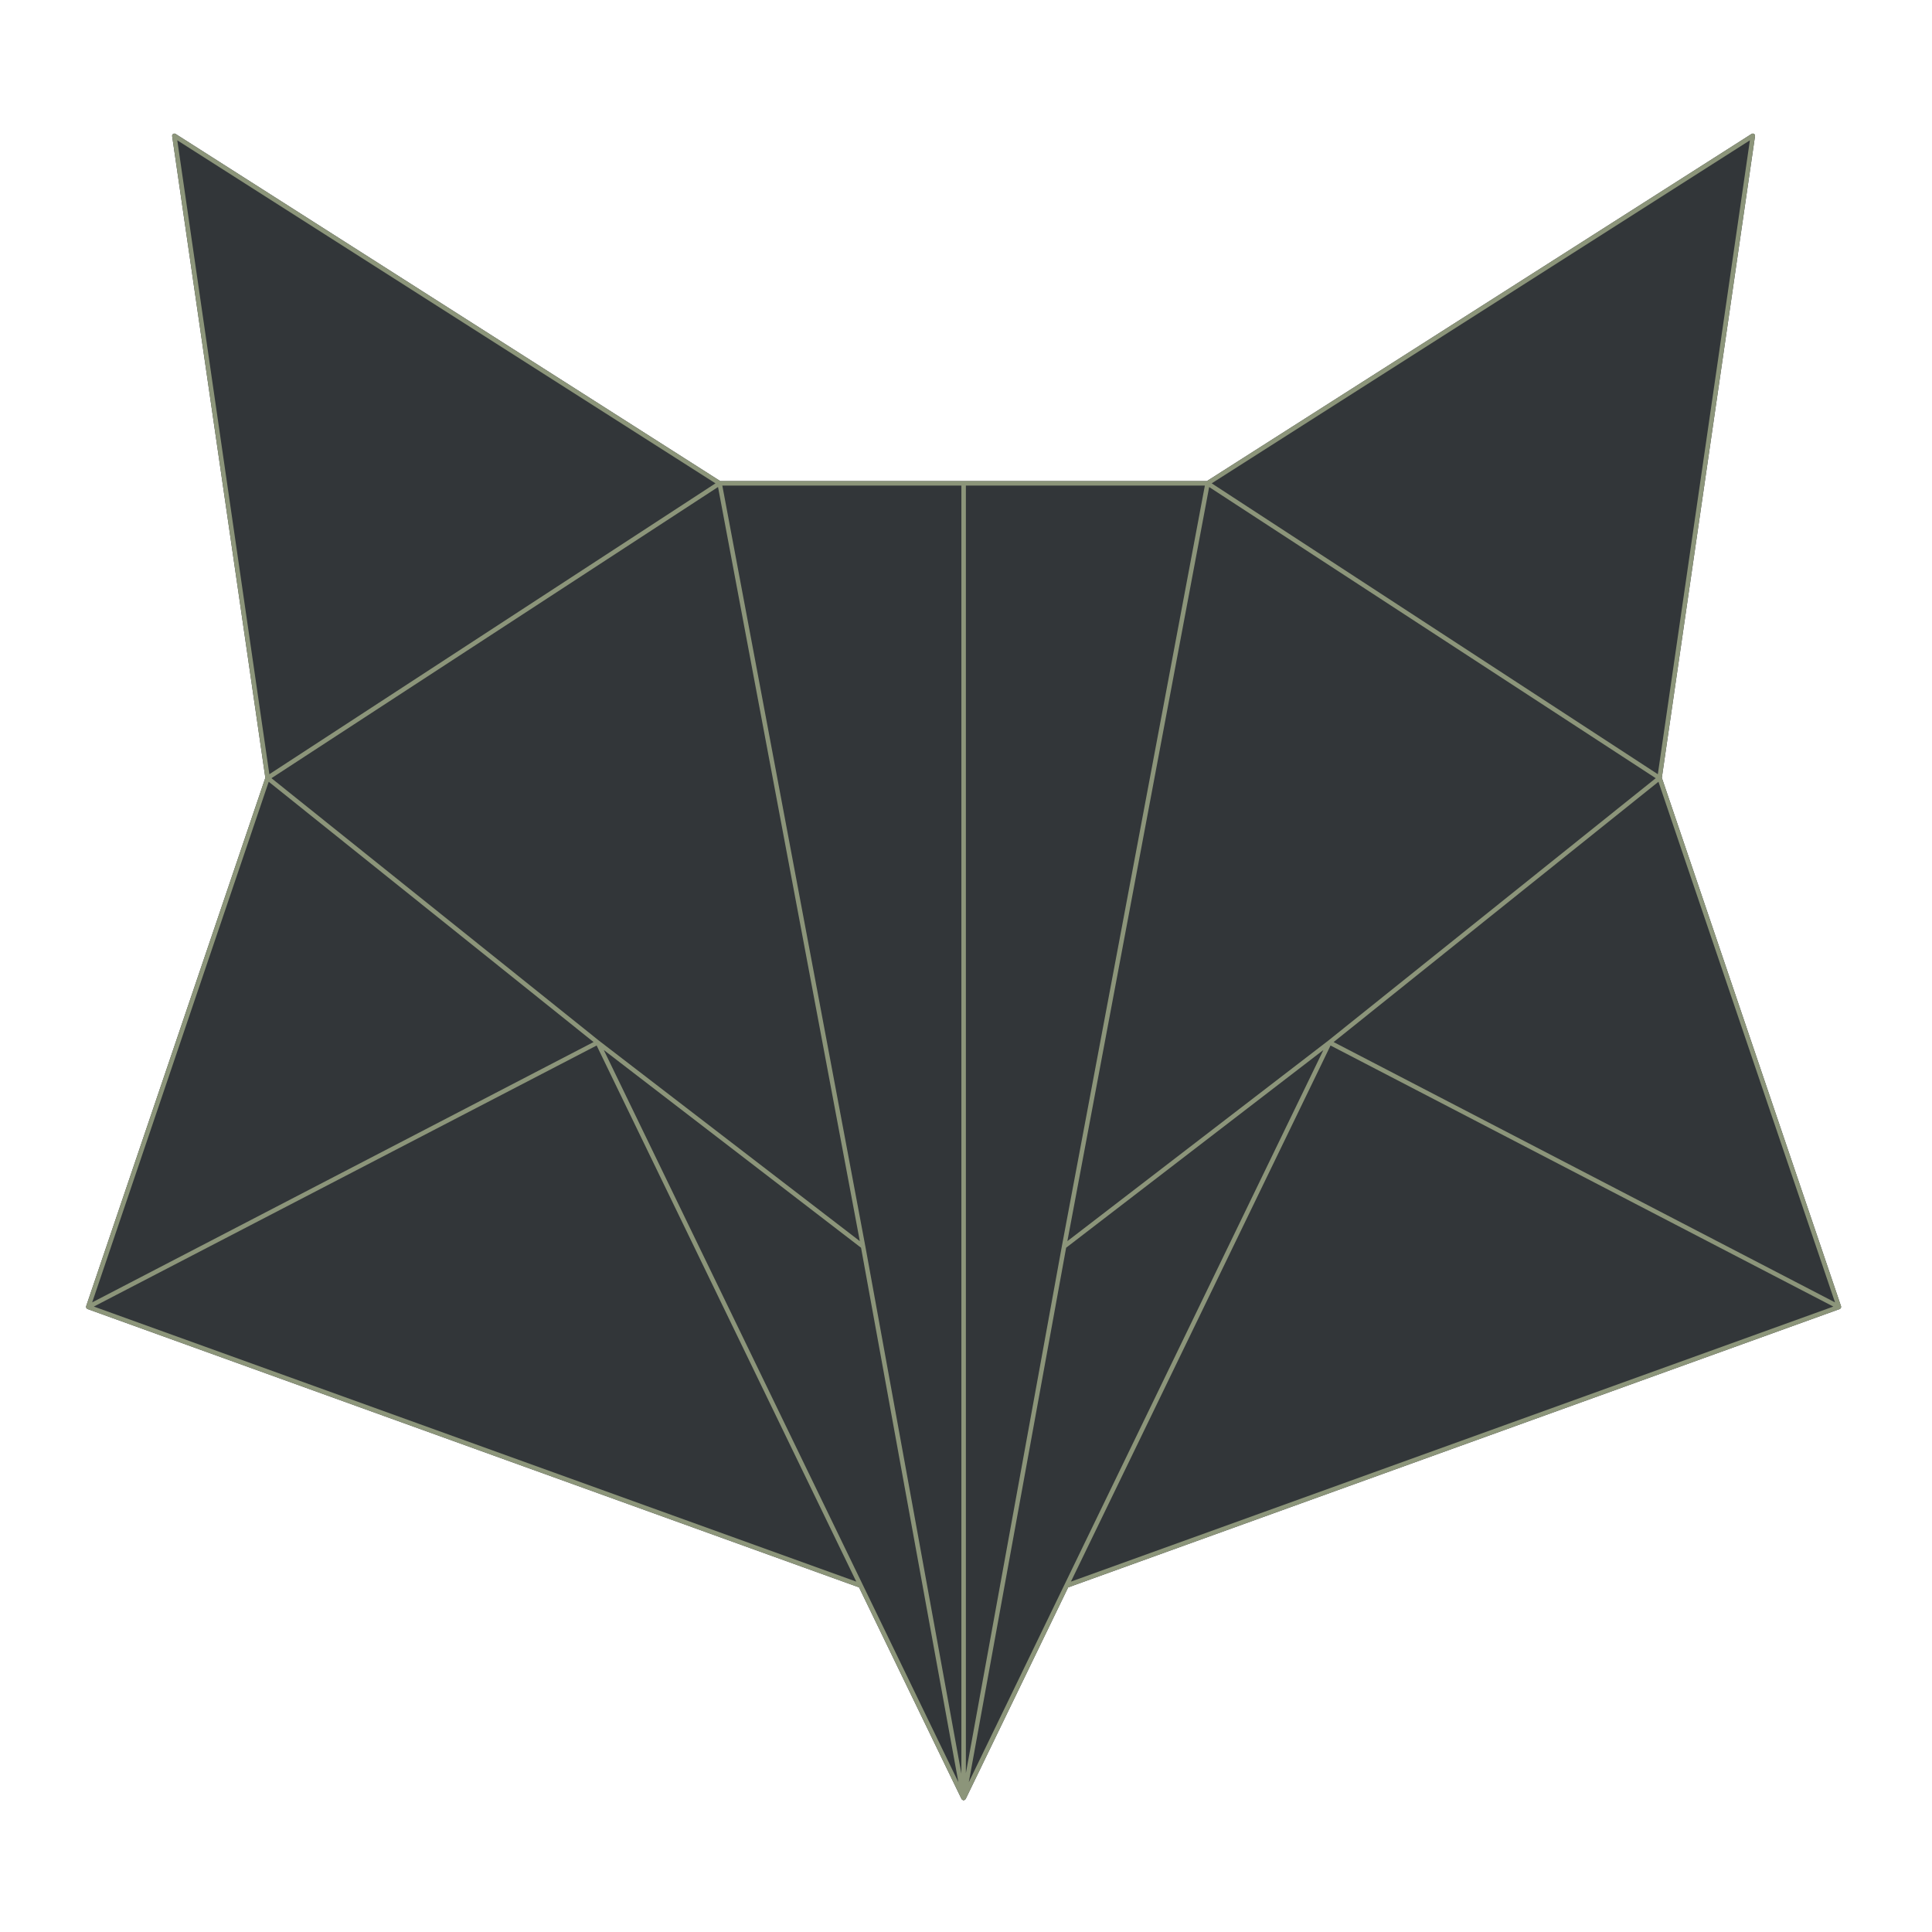 <?xml version="1.0" encoding="iso-8859-1"?>
<!-- Generator: Adobe Illustrator 25.0.0, SVG Export Plug-In . SVG Version: 6.00 Build 0)  -->
<svg version="1.1" id="Ebene_1" xmlns="http://www.w3.org/2000/svg" xmlns:xlink="http://www.w3.org/1999/xlink" x="0px" y="0px"
	 viewBox="0 0 215.433 215.433" enable-background="new 0 0 215.433 215.433" xml:space="preserve">
<path fill="#323639" d="M205.28,145.821c0.021-0.054,0.029-0.111,0.009-0.168l-0.001-0.003c0-0.001,0-0.001,0-0.002
	c0-0.001-0.001-0.001-0.001-0.001L185.308,86.73l10.391-71.551c0.015-0.097-0.029-0.193-0.111-0.246
	c-0.082-0.054-0.188-0.053-0.271-0.001L134.58,53.643h-27.127c-0.002,0-0.003,0.002-0.005,0.002c-0.002,0-0.003-0.002-0.005-0.002
	H80.315L19.578,14.932c-0.082-0.052-0.187-0.052-0.27,0.001c-0.082,0.053-0.125,0.149-0.112,0.246L29.587,86.73L9.608,145.648
	c0,0,0,0,0,0c0,0,0,0,0,0l-0.001,0.004c-0.019,0.057-0.011,0.114,0.01,0.168c0.006,0.017,0.017,0.027,0.026,0.042
	c0.013,0.02,0.019,0.044,0.038,0.06c0.013,0.012,0.032,0.009,0.047,0.017c0.013,0.007,0.017,0.023,0.031,0.029l86.033,31.038
	l11.427,23.596c0.013,0.026,0.036,0.042,0.055,0.061c0.003,0.003,0.005,0.006,0.008,0.009c0.024,0.022,0.05,0.037,0.08,0.048
	c0.006,0.002,0.008,0.009,0.014,0.011c0.019,0.006,0.037,0.007,0.056,0.009c0.004,0,0.008,0.003,0.012,0.003
	c0.002,0,0.003-0.001,0.005-0.001c0.002,0,0.003,0.001,0.005,0.001c0.004,0,0.008-0.003,0.012-0.003
	c0.019-0.002,0.037-0.003,0.056-0.009c0.006-0.002,0.008-0.009,0.014-0.011c0.028-0.01,0.052-0.022,0.075-0.041
	c0.013-0.011,0.021-0.022,0.032-0.035c0.012-0.015,0.029-0.024,0.037-0.041l11.427-23.596l86.033-31.038
	c0.014-0.005,0.018-0.021,0.031-0.029c0.015-0.008,0.033-0.006,0.047-0.017c0.019-0.016,0.025-0.04,0.038-0.06
	C205.263,145.848,205.274,145.837,205.28,145.821z"/>
<path fill="#8C957A" d="M205.28,145.821c0.021-0.054,0.029-0.111,0.009-0.168l-0.001-0.003c0-0.001,0-0.001,0-0.002
	c0-0.001-0.001-0.001-0.001-0.001L185.308,86.73l10.391-71.551c0.015-0.097-0.029-0.193-0.111-0.246
	c-0.082-0.054-0.188-0.053-0.271-0.001L134.58,53.643h-27.127c-0.002,0-0.003,0.002-0.005,0.002c-0.002,0-0.003-0.002-0.005-0.002
	H80.315L19.578,14.932c-0.082-0.052-0.187-0.052-0.27,0.001c-0.082,0.053-0.125,0.149-0.112,0.246L29.587,86.73L9.608,145.648
	c0,0,0,0,0,0c0,0,0,0,0,0l-0.001,0.004c-0.019,0.057-0.011,0.114,0.01,0.168c0.006,0.017,0.017,0.027,0.026,0.042
	c0.013,0.02,0.019,0.044,0.038,0.06c0.013,0.012,0.032,0.009,0.047,0.017c0.013,0.007,0.017,0.023,0.031,0.029l86.033,31.038
	l11.427,23.596c0.013,0.026,0.036,0.042,0.055,0.061c0.003,0.003,0.005,0.006,0.008,0.009c0.024,0.022,0.05,0.037,0.08,0.048
	c0.006,0.002,0.008,0.009,0.014,0.011c0.019,0.006,0.037,0.007,0.056,0.009c0.004,0,0.008,0.003,0.012,0.003
	c0.002,0,0.003-0.001,0.005-0.001c0.002,0,0.003,0.001,0.005,0.001c0.004,0,0.008-0.003,0.012-0.003
	c0.019-0.002,0.037-0.003,0.056-0.009c0.006-0.002,0.008-0.009,0.014-0.011c0.028-0.01,0.052-0.022,0.075-0.041
	c0.013-0.011,0.021-0.022,0.032-0.035c0.012-0.015,0.029-0.024,0.037-0.041l11.427-23.596l86.033-31.038
	c0.014-0.005,0.018-0.021,0.031-0.029c0.015-0.008,0.033-0.006,0.047-0.017c0.019-0.016,0.025-0.04,0.038-0.06
	C205.263,145.848,205.274,145.837,205.28,145.821z M148.097,116.048C148.097,116.048,148.097,116.048,148.097,116.048
	l-29.076,22.348l15.81-84.088l49.796,32.467L148.097,116.048z M66.799,116.048C66.799,116.048,66.799,116.048,66.799,116.048
	l-36.53-29.273l49.797-32.468l15.81,84.089L66.799,116.048z M80.543,54.143h26.659v143.634l-10.714-58.83
	c0,0-0.001-0.001-0.001-0.001c0,0,0,0,0,0L80.543,54.143z M107.703,54.143h26.649l-15.944,84.803c0,0,0,0.001,0,0.001c0,0,0,0,0,0
	l-10.705,58.776V54.143z M184.931,87.172l19.686,58.053l-55.907-29.027L184.931,87.172z M195.126,15.647l-10.265,70.684
	l-49.747-32.435L195.126,15.647z M79.781,53.896L30.034,86.331L19.769,15.647L79.781,53.896z M29.965,87.172l36.222,29.026
	l-55.907,29.027L29.965,87.172z M10.465,145.691l56.065-29.108l28.949,59.779L10.465,145.691z M96.198,176.7
	c0,0,0-0.001-0.001-0.001l-28.869-59.613l28.686,22.047l10.854,59.6L96.198,176.7z M118.882,139.132l28.686-22.047l-28.869,59.613
	c0,0,0,0.001-0.001,0.001l-10.67,22.033L118.882,139.132z M148.366,116.583l56.065,29.109l-85.014,30.67L148.366,116.583z"/>
<g>
</g>
<g>
</g>
<g>
</g>
<g>
</g>
<g>
</g>
<g>
</g>
</svg>
